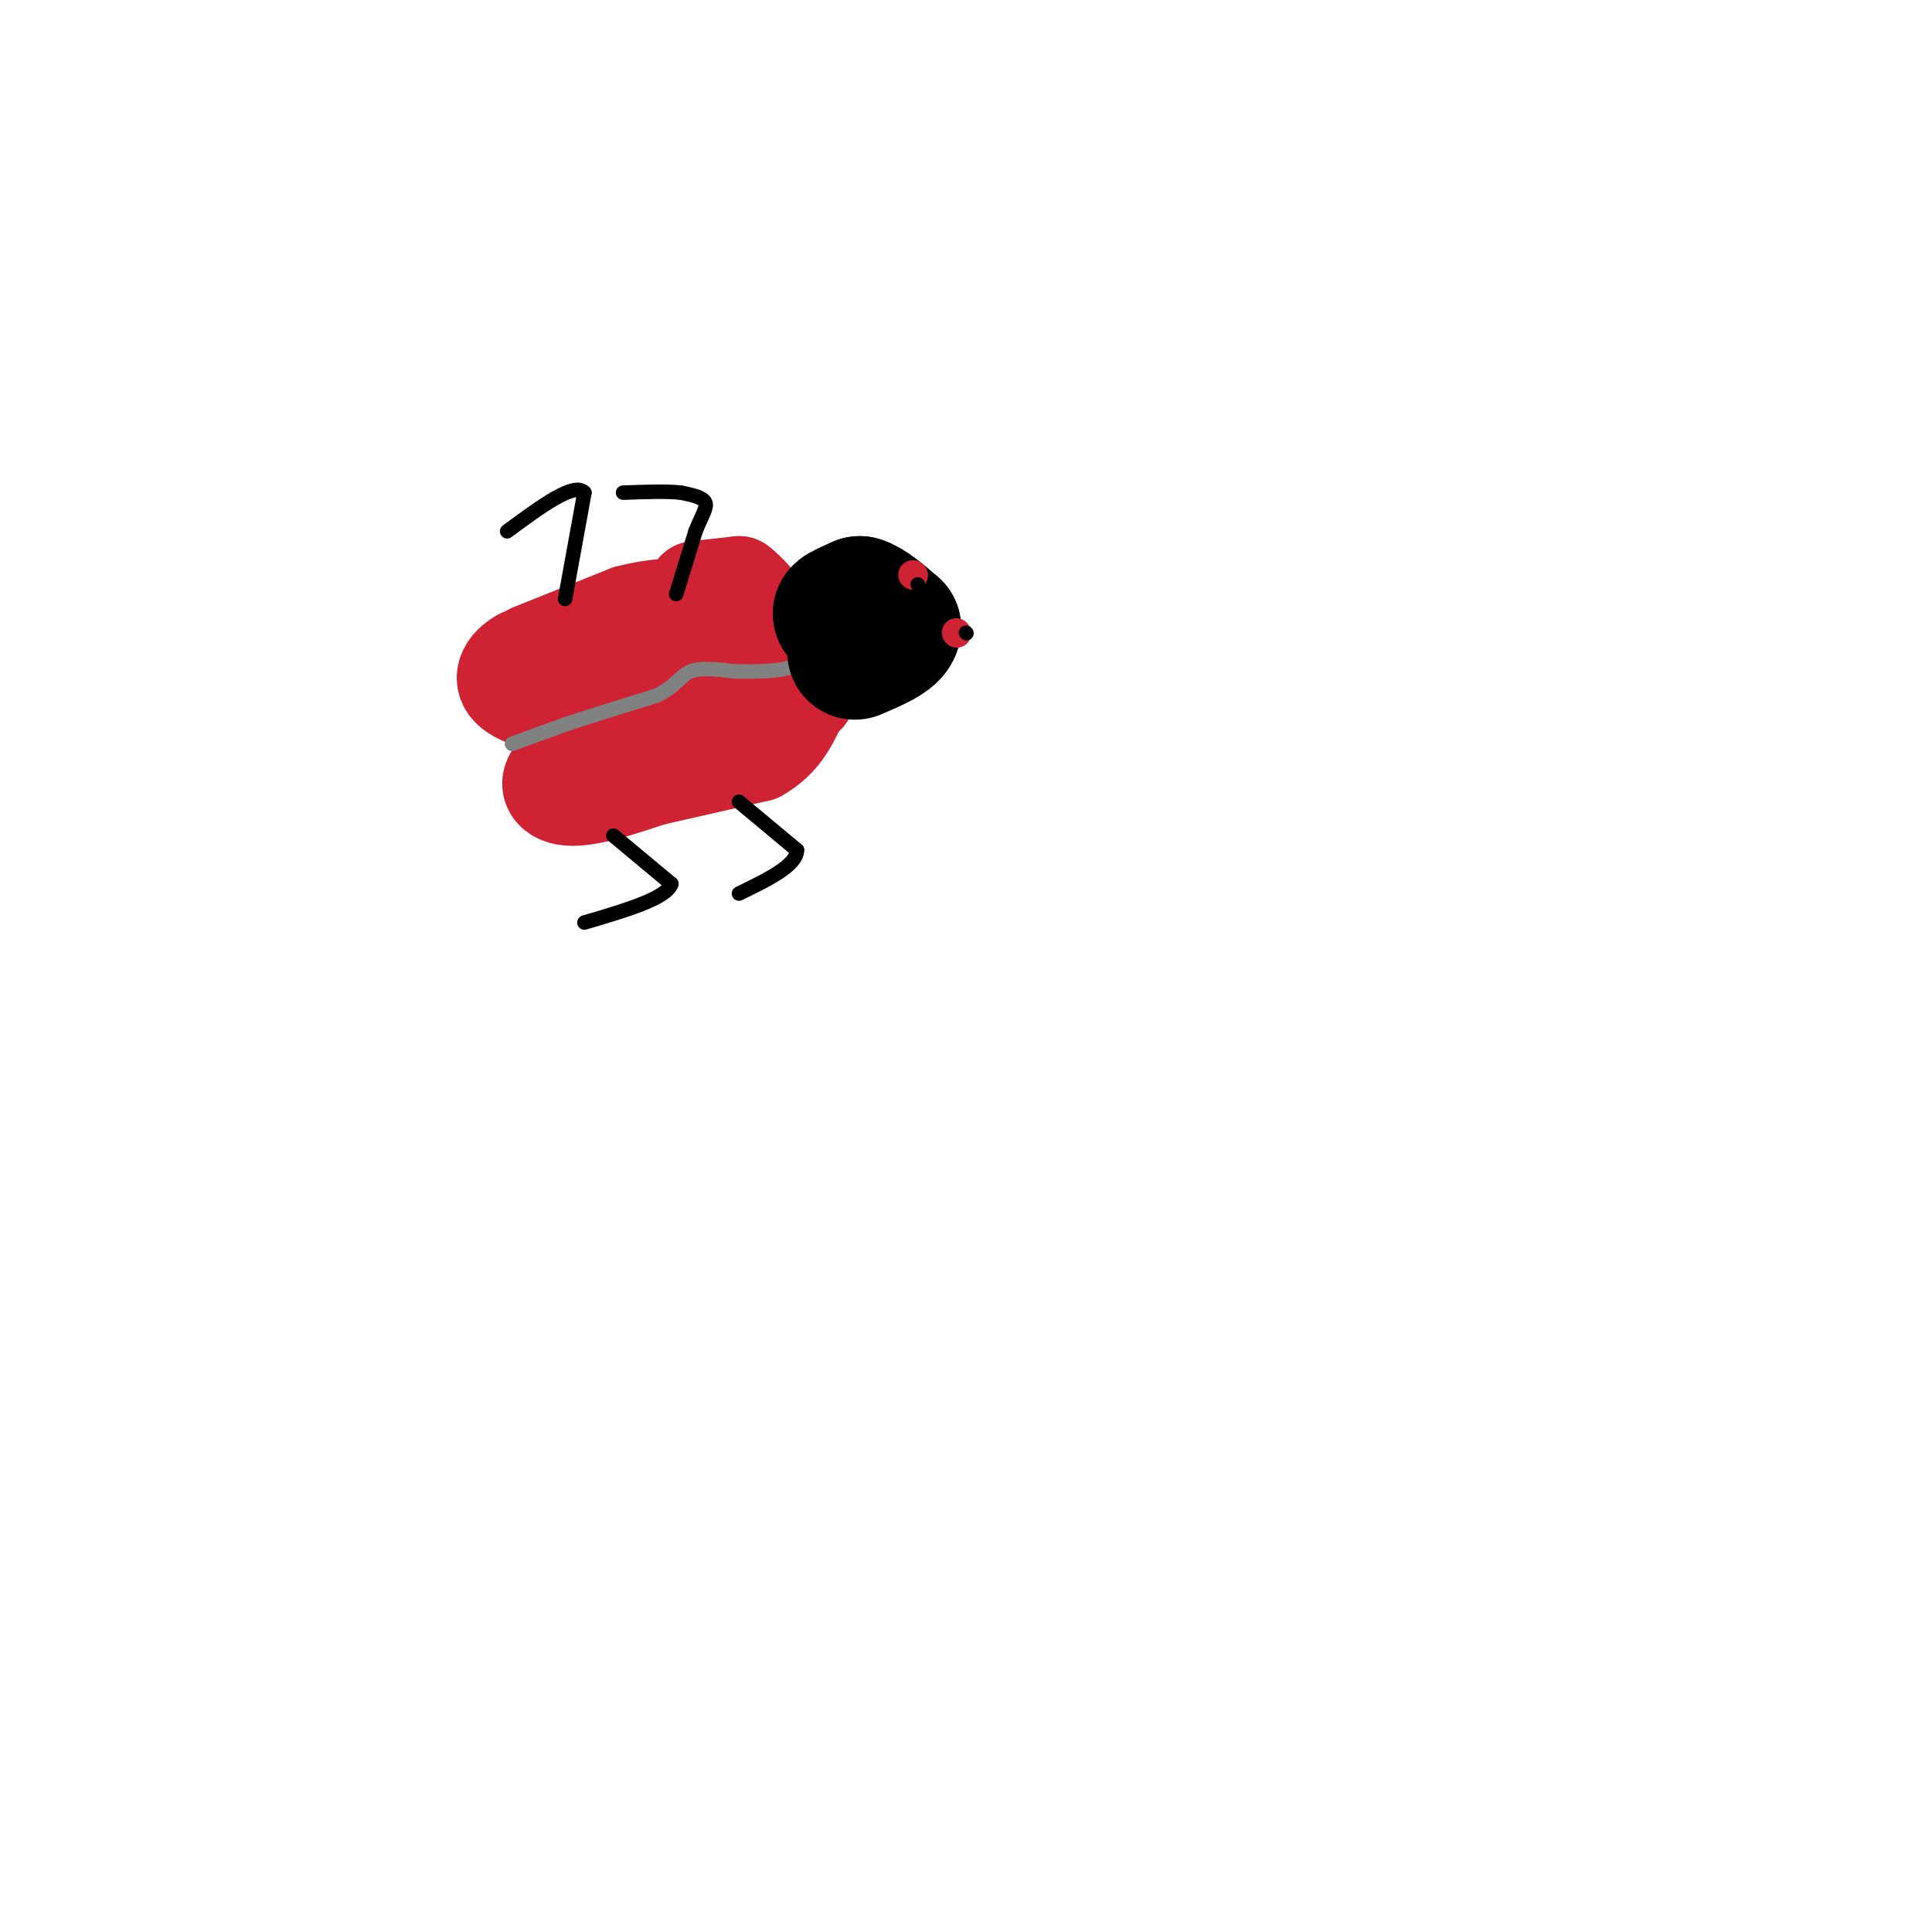 <svg viewBox='0 0 400 400' version='1.1' xmlns='http://www.w3.org/2000/svg' xmlns:xlink='http://www.w3.org/1999/xlink'><g fill='none' stroke='#cf2233' stroke-width='20' stroke-linecap='round' stroke-linejoin='round'><path d='M110,135c0.000,0.000 20.000,-8.000 20,-8'/><path d='M130,127c6.044,-1.600 11.156,-1.600 14,-1c2.844,0.600 3.422,1.800 4,3'/><path d='M148,129c-1.111,1.578 -5.889,4.022 -11,5c-5.111,0.978 -10.556,0.489 -16,0'/><path d='M121,134c-4.833,0.333 -8.917,1.167 -13,2'/><path d='M108,136c-3.222,1.644 -4.778,4.756 -2,7c2.778,2.244 9.889,3.622 17,5'/><path d='M123,148c8.333,-1.167 20.667,-6.583 33,-12'/><path d='M156,136c3.500,-3.333 -4.250,-5.667 -12,-8'/><path d='M144,128c-2.833,-1.167 -3.917,-0.083 -5,1'/><path d='M161,142c0.000,0.000 0.000,4.000 0,4'/><path d='M161,146c-2.333,1.833 -8.167,4.417 -14,7'/><path d='M147,153c-7.167,2.000 -18.083,3.500 -29,5'/><path d='M118,158c-5.533,2.511 -4.867,6.289 -1,7c3.867,0.711 10.933,-1.644 18,-4'/><path d='M135,161c6.667,-1.500 14.333,-3.250 22,-5'/><path d='M157,156c5.167,-2.833 7.083,-7.417 9,-12'/><path d='M166,144c0.156,-1.689 -3.956,0.089 -6,0c-2.044,-0.089 -2.022,-2.044 -2,-4'/><path d='M158,140c0.533,-1.244 2.867,-2.356 3,-4c0.133,-1.644 -1.933,-3.822 -4,-6'/><path d='M157,130c-1.167,-1.333 -2.083,-1.667 -3,-2'/><path d='M144,122c0.000,0.000 9.000,-1.000 9,-1'/><path d='M153,121c3.667,2.667 8.333,9.833 13,17'/><path d='M166,138c2.333,3.833 1.667,4.917 1,6'/></g>
<g fill='none' stroke='#808282' stroke-width='3' stroke-linecap='round' stroke-linejoin='round'><path d='M106,154c0.000,0.000 11.000,-4.000 11,-4'/><path d='M117,150c5.000,-1.667 12.000,-3.833 19,-6'/><path d='M136,144c4.111,-2.044 4.889,-4.156 7,-5c2.111,-0.844 5.556,-0.422 9,0'/><path d='M152,139c3.933,0.044 9.267,0.156 12,-1c2.733,-1.156 2.867,-3.578 3,-6'/><path d='M167,132c0.500,-1.333 0.250,-1.667 0,-2'/></g>
<g fill='none' stroke='#000000' stroke-width='28' stroke-linecap='round' stroke-linejoin='round'><path d='M178,130c0.000,0.000 0.100,0.100 0.1,0.1'/><path d='M177,127c-1.583,0.167 -3.167,0.333 -3,0c0.167,-0.333 2.083,-1.167 4,-2'/><path d='M178,125c1.833,0.500 4.417,2.750 7,5'/><path d='M185,130c-0.167,1.667 -4.083,3.333 -8,5'/></g>
<g fill='none' stroke='#cf2233' stroke-width='6' stroke-linecap='round' stroke-linejoin='round'><path d='M189,119c0.000,0.000 0.100,0.100 0.1,0.1'/><path d='M189,119c0.000,0.000 0.100,0.100 0.1,0.1'/><path d='M198,131c0.000,0.000 0.100,0.100 0.1,0.1'/></g>
<g fill='none' stroke='#000000' stroke-width='3' stroke-linecap='round' stroke-linejoin='round'><path d='M190,121c0.000,0.000 0.100,0.100 0.1,0.1'/><path d='M200,131c0.000,0.000 0.100,0.100 0.1,0.1'/><path d='M127,173c0.000,0.000 12.000,10.000 12,10'/><path d='M139,183c-1.000,3.000 -9.500,5.500 -18,8'/><path d='M153,166c0.000,0.000 12.000,10.000 12,10'/><path d='M165,176c0.000,3.167 -6.000,6.083 -12,9'/><path d='M140,123c0.000,0.000 4.000,-13.000 4,-13'/><path d='M144,110c1.289,-3.267 2.511,-4.933 2,-6c-0.511,-1.067 -2.756,-1.533 -5,-2'/><path d='M141,102c-2.833,-0.333 -7.417,-0.167 -12,0'/><path d='M117,124c0.000,0.000 4.000,-22.000 4,-22'/><path d='M121,102c-2.000,-2.333 -9.000,2.833 -16,8'/></g>
</svg>